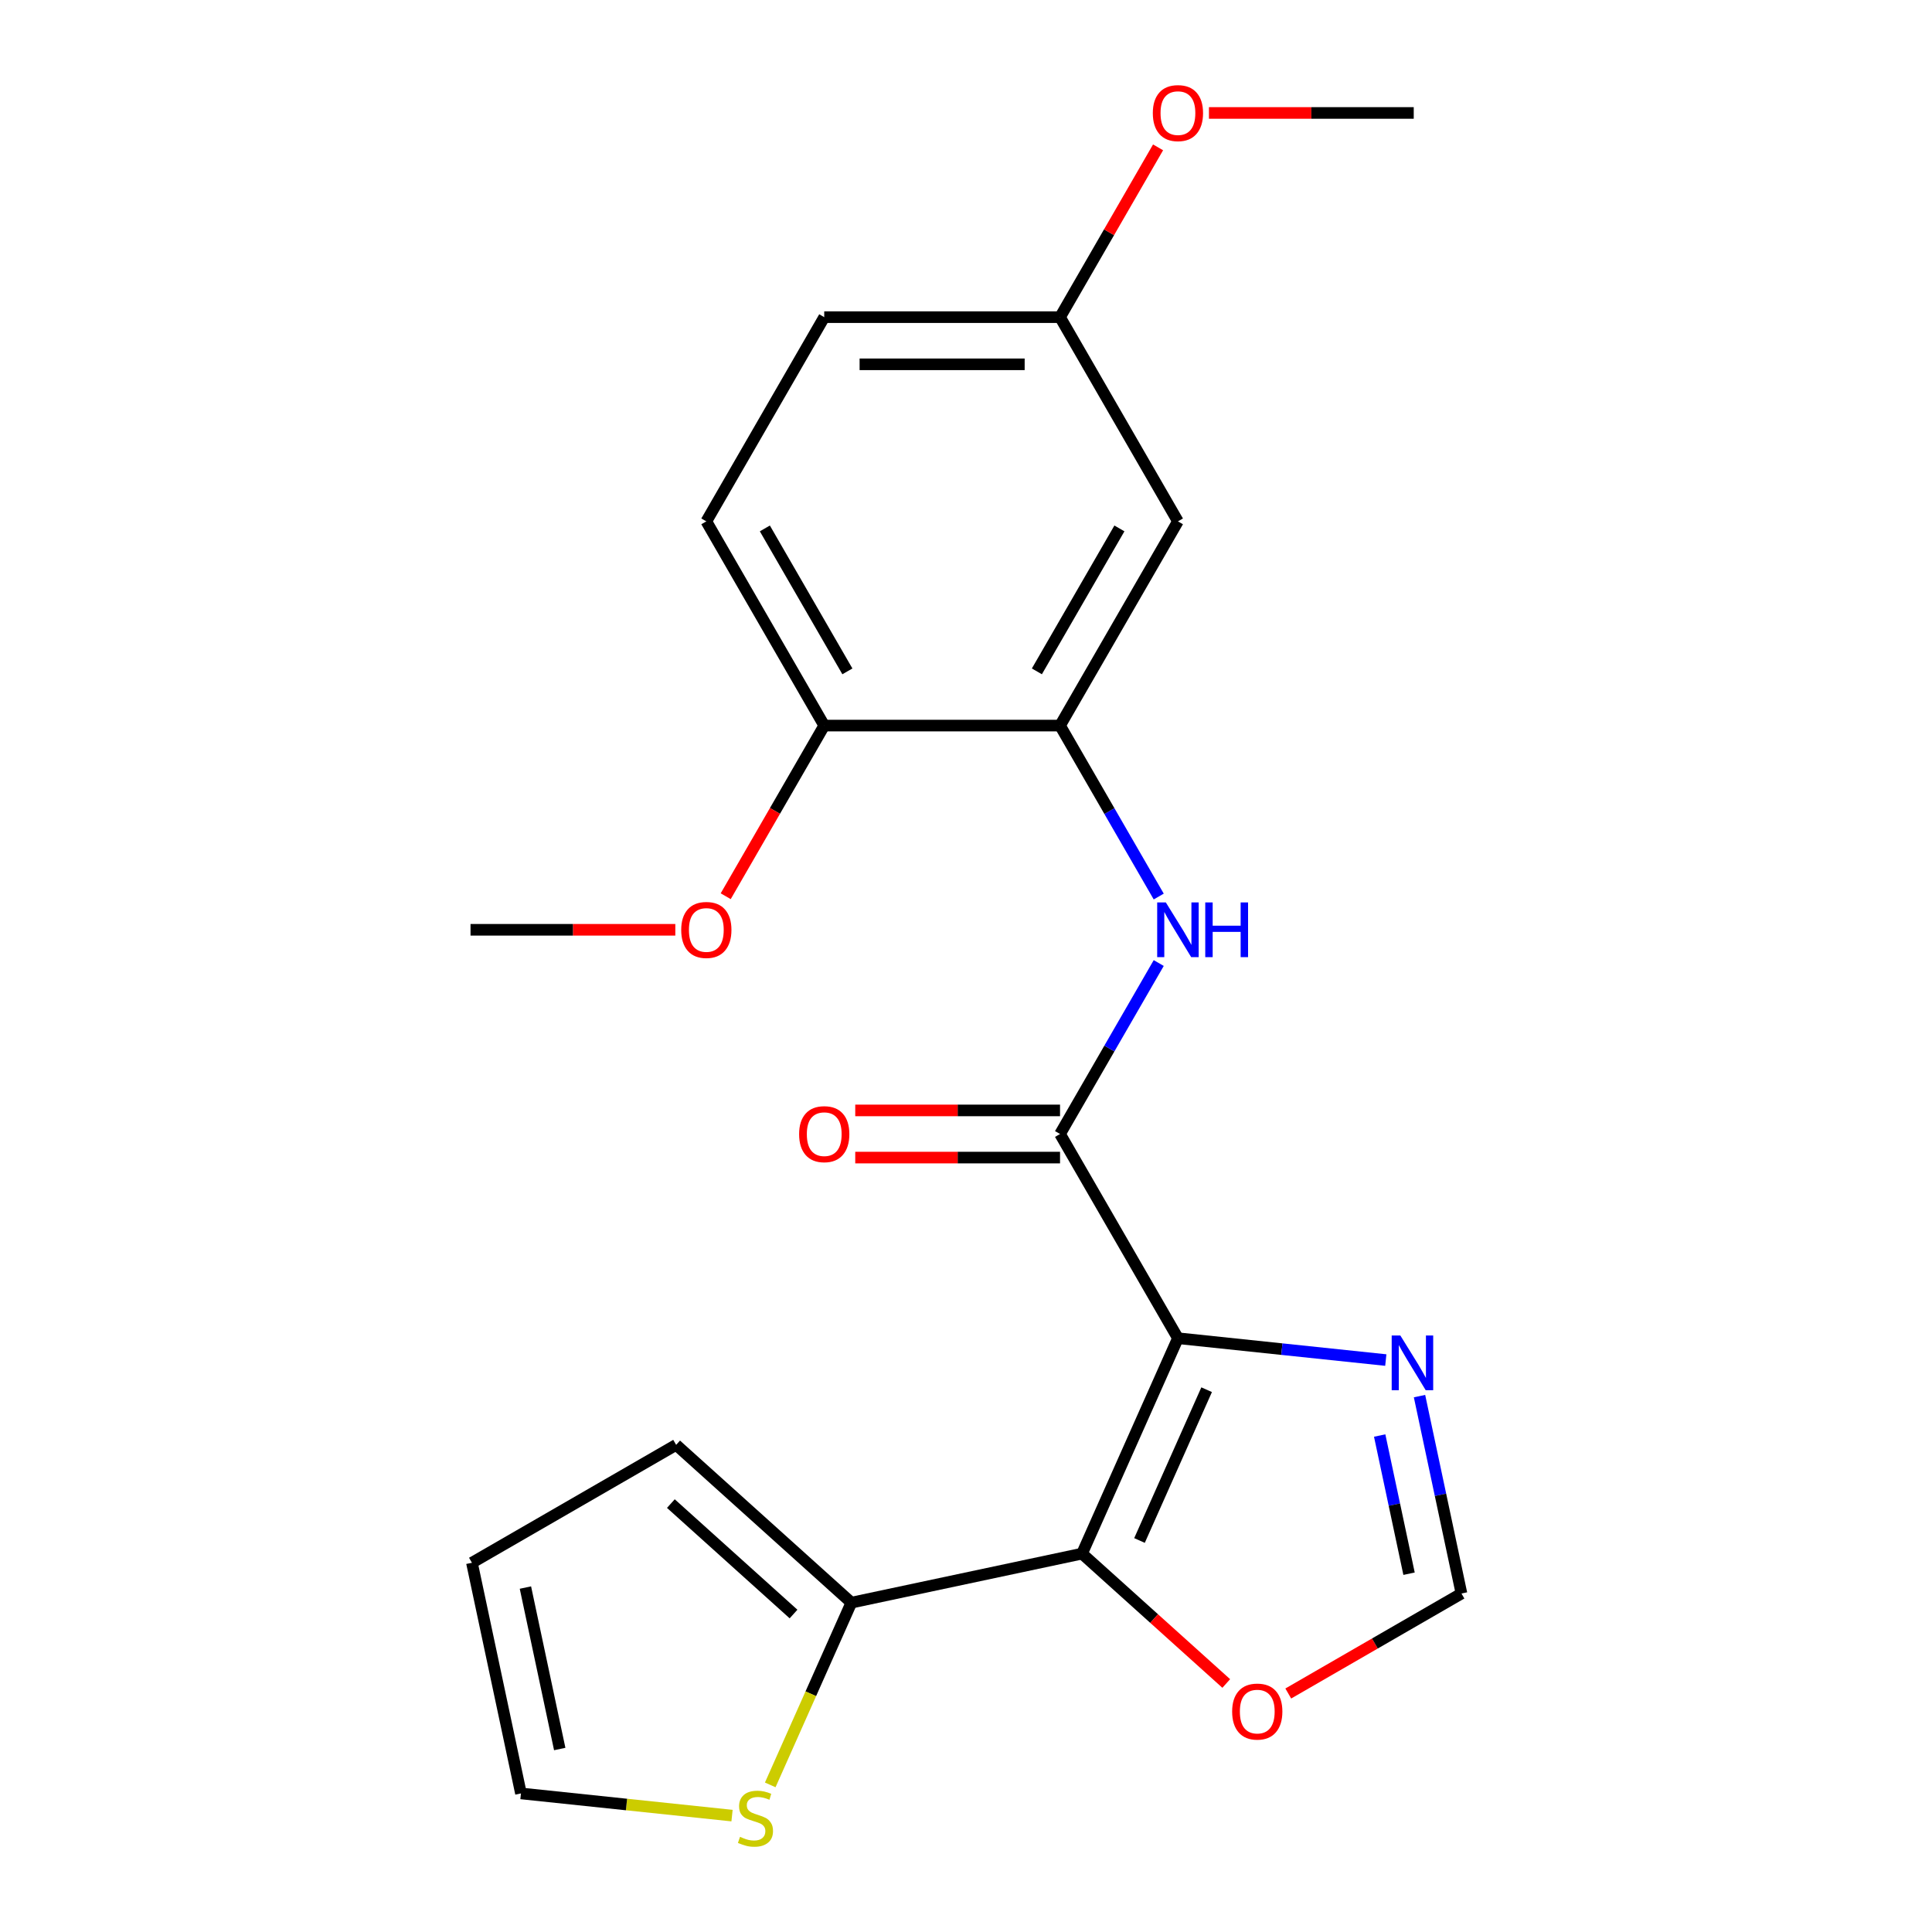 <?xml version='1.0' encoding='iso-8859-1'?>
<svg version='1.1' baseProfile='full'
              xmlns='http://www.w3.org/2000/svg'
                      xmlns:rdkit='http://www.rdkit.org/xml'
                      xmlns:xlink='http://www.w3.org/1999/xlink'
                  xml:space='preserve'
width='1000px' height='1000px' viewBox='0 0 1000 1000'>
<!-- END OF HEADER -->
<rect style='opacity:1.0;fill:#FFFFFF;stroke:none' width='1000' height='1000' x='0' y='0'> </rect>
<path class='bond-0' d='M 609.697,692.656 L 560.055,804.155' style='fill:none;fill-rule:evenodd;stroke:#000000;stroke-width:6px;stroke-linecap:butt;stroke-linejoin:miter;stroke-opacity:1' />
<path class='bond-0' d='M 624.551,719.309 L 589.801,797.358' style='fill:none;fill-rule:evenodd;stroke:#000000;stroke-width:6px;stroke-linecap:butt;stroke-linejoin:miter;stroke-opacity:1' />
<path class='bond-1' d='M 609.697,692.656 L 548.672,586.957' style='fill:none;fill-rule:evenodd;stroke:#000000;stroke-width:6px;stroke-linecap:butt;stroke-linejoin:miter;stroke-opacity:1' />
<path class='bond-2' d='M 609.697,692.656 L 663.493,698.31' style='fill:none;fill-rule:evenodd;stroke:#000000;stroke-width:6px;stroke-linecap:butt;stroke-linejoin:miter;stroke-opacity:1' />
<path class='bond-2' d='M 663.493,698.31 L 717.288,703.964' style='fill:none;fill-rule:evenodd;stroke:#0000FF;stroke-width:6px;stroke-linecap:butt;stroke-linejoin:miter;stroke-opacity:1' />
<path class='bond-4' d='M 560.055,804.155 L 440.671,829.531' style='fill:none;fill-rule:evenodd;stroke:#000000;stroke-width:6px;stroke-linecap:butt;stroke-linejoin:miter;stroke-opacity:1' />
<path class='bond-6' d='M 560.055,804.155 L 597.38,837.762' style='fill:none;fill-rule:evenodd;stroke:#000000;stroke-width:6px;stroke-linecap:butt;stroke-linejoin:miter;stroke-opacity:1' />
<path class='bond-6' d='M 597.38,837.762 L 634.705,871.37' style='fill:none;fill-rule:evenodd;stroke:#FF0000;stroke-width:6px;stroke-linecap:butt;stroke-linejoin:miter;stroke-opacity:1' />
<path class='bond-3' d='M 548.672,586.957 L 574.216,542.713' style='fill:none;fill-rule:evenodd;stroke:#000000;stroke-width:6px;stroke-linecap:butt;stroke-linejoin:miter;stroke-opacity:1' />
<path class='bond-3' d='M 574.216,542.713 L 599.76,498.469' style='fill:none;fill-rule:evenodd;stroke:#0000FF;stroke-width:6px;stroke-linecap:butt;stroke-linejoin:miter;stroke-opacity:1' />
<path class='bond-10' d='M 548.672,574.752 L 495.672,574.752' style='fill:none;fill-rule:evenodd;stroke:#000000;stroke-width:6px;stroke-linecap:butt;stroke-linejoin:miter;stroke-opacity:1' />
<path class='bond-10' d='M 495.672,574.752 L 442.672,574.752' style='fill:none;fill-rule:evenodd;stroke:#FF0000;stroke-width:6px;stroke-linecap:butt;stroke-linejoin:miter;stroke-opacity:1' />
<path class='bond-10' d='M 548.672,599.162 L 495.672,599.162' style='fill:none;fill-rule:evenodd;stroke:#000000;stroke-width:6px;stroke-linecap:butt;stroke-linejoin:miter;stroke-opacity:1' />
<path class='bond-10' d='M 495.672,599.162 L 442.672,599.162' style='fill:none;fill-rule:evenodd;stroke:#FF0000;stroke-width:6px;stroke-linecap:butt;stroke-linejoin:miter;stroke-opacity:1' />
<path class='bond-7' d='M 734.738,722.625 L 745.596,773.711' style='fill:none;fill-rule:evenodd;stroke:#0000FF;stroke-width:6px;stroke-linecap:butt;stroke-linejoin:miter;stroke-opacity:1' />
<path class='bond-7' d='M 745.596,773.711 L 756.455,824.797' style='fill:none;fill-rule:evenodd;stroke:#000000;stroke-width:6px;stroke-linecap:butt;stroke-linejoin:miter;stroke-opacity:1' />
<path class='bond-7' d='M 714.118,743.026 L 721.72,778.786' style='fill:none;fill-rule:evenodd;stroke:#0000FF;stroke-width:6px;stroke-linecap:butt;stroke-linejoin:miter;stroke-opacity:1' />
<path class='bond-7' d='M 721.72,778.786 L 729.321,814.547' style='fill:none;fill-rule:evenodd;stroke:#000000;stroke-width:6px;stroke-linecap:butt;stroke-linejoin:miter;stroke-opacity:1' />
<path class='bond-5' d='M 599.76,464.047 L 574.216,419.803' style='fill:none;fill-rule:evenodd;stroke:#0000FF;stroke-width:6px;stroke-linecap:butt;stroke-linejoin:miter;stroke-opacity:1' />
<path class='bond-5' d='M 574.216,419.803 L 548.672,375.559' style='fill:none;fill-rule:evenodd;stroke:#000000;stroke-width:6px;stroke-linecap:butt;stroke-linejoin:miter;stroke-opacity:1' />
<path class='bond-8' d='M 440.671,829.531 L 419.672,876.694' style='fill:none;fill-rule:evenodd;stroke:#000000;stroke-width:6px;stroke-linecap:butt;stroke-linejoin:miter;stroke-opacity:1' />
<path class='bond-8' d='M 419.672,876.694 L 398.674,923.858' style='fill:none;fill-rule:evenodd;stroke:#CCCC00;stroke-width:6px;stroke-linecap:butt;stroke-linejoin:miter;stroke-opacity:1' />
<path class='bond-12' d='M 440.671,829.531 L 349.97,747.863' style='fill:none;fill-rule:evenodd;stroke:#000000;stroke-width:6px;stroke-linecap:butt;stroke-linejoin:miter;stroke-opacity:1' />
<path class='bond-12' d='M 410.732,835.421 L 347.241,778.253' style='fill:none;fill-rule:evenodd;stroke:#000000;stroke-width:6px;stroke-linecap:butt;stroke-linejoin:miter;stroke-opacity:1' />
<path class='bond-9' d='M 548.672,375.559 L 609.697,269.86' style='fill:none;fill-rule:evenodd;stroke:#000000;stroke-width:6px;stroke-linecap:butt;stroke-linejoin:miter;stroke-opacity:1' />
<path class='bond-9' d='M 536.686,347.499 L 579.404,273.51' style='fill:none;fill-rule:evenodd;stroke:#000000;stroke-width:6px;stroke-linecap:butt;stroke-linejoin:miter;stroke-opacity:1' />
<path class='bond-11' d='M 548.672,375.559 L 426.621,375.559' style='fill:none;fill-rule:evenodd;stroke:#000000;stroke-width:6px;stroke-linecap:butt;stroke-linejoin:miter;stroke-opacity:1' />
<path class='bond-22' d='M 666.807,876.555 L 711.631,850.676' style='fill:none;fill-rule:evenodd;stroke:#FF0000;stroke-width:6px;stroke-linecap:butt;stroke-linejoin:miter;stroke-opacity:1' />
<path class='bond-22' d='M 711.631,850.676 L 756.455,824.797' style='fill:none;fill-rule:evenodd;stroke:#000000;stroke-width:6px;stroke-linecap:butt;stroke-linejoin:miter;stroke-opacity:1' />
<path class='bond-13' d='M 378.897,939.754 L 324.272,934.013' style='fill:none;fill-rule:evenodd;stroke:#CCCC00;stroke-width:6px;stroke-linecap:butt;stroke-linejoin:miter;stroke-opacity:1' />
<path class='bond-13' d='M 324.272,934.013 L 269.646,928.272' style='fill:none;fill-rule:evenodd;stroke:#000000;stroke-width:6px;stroke-linecap:butt;stroke-linejoin:miter;stroke-opacity:1' />
<path class='bond-16' d='M 609.697,269.86 L 548.672,164.161' style='fill:none;fill-rule:evenodd;stroke:#000000;stroke-width:6px;stroke-linecap:butt;stroke-linejoin:miter;stroke-opacity:1' />
<path class='bond-15' d='M 426.621,375.559 L 365.596,269.86' style='fill:none;fill-rule:evenodd;stroke:#000000;stroke-width:6px;stroke-linecap:butt;stroke-linejoin:miter;stroke-opacity:1' />
<path class='bond-15' d='M 438.607,347.499 L 395.889,273.51' style='fill:none;fill-rule:evenodd;stroke:#000000;stroke-width:6px;stroke-linecap:butt;stroke-linejoin:miter;stroke-opacity:1' />
<path class='bond-18' d='M 426.621,375.559 L 401.123,419.723' style='fill:none;fill-rule:evenodd;stroke:#000000;stroke-width:6px;stroke-linecap:butt;stroke-linejoin:miter;stroke-opacity:1' />
<path class='bond-18' d='M 401.123,419.723 L 375.625,463.887' style='fill:none;fill-rule:evenodd;stroke:#FF0000;stroke-width:6px;stroke-linecap:butt;stroke-linejoin:miter;stroke-opacity:1' />
<path class='bond-14' d='M 349.97,747.863 L 244.271,808.888' style='fill:none;fill-rule:evenodd;stroke:#000000;stroke-width:6px;stroke-linecap:butt;stroke-linejoin:miter;stroke-opacity:1' />
<path class='bond-23' d='M 269.646,928.272 L 244.271,808.888' style='fill:none;fill-rule:evenodd;stroke:#000000;stroke-width:6px;stroke-linecap:butt;stroke-linejoin:miter;stroke-opacity:1' />
<path class='bond-23' d='M 289.717,905.289 L 271.954,821.72' style='fill:none;fill-rule:evenodd;stroke:#000000;stroke-width:6px;stroke-linecap:butt;stroke-linejoin:miter;stroke-opacity:1' />
<path class='bond-17' d='M 365.596,269.86 L 426.621,164.161' style='fill:none;fill-rule:evenodd;stroke:#000000;stroke-width:6px;stroke-linecap:butt;stroke-linejoin:miter;stroke-opacity:1' />
<path class='bond-19' d='M 548.672,164.161 L 574.043,120.217' style='fill:none;fill-rule:evenodd;stroke:#000000;stroke-width:6px;stroke-linecap:butt;stroke-linejoin:miter;stroke-opacity:1' />
<path class='bond-19' d='M 574.043,120.217 L 599.414,76.273' style='fill:none;fill-rule:evenodd;stroke:#FF0000;stroke-width:6px;stroke-linecap:butt;stroke-linejoin:miter;stroke-opacity:1' />
<path class='bond-24' d='M 548.672,164.161 L 426.621,164.161' style='fill:none;fill-rule:evenodd;stroke:#000000;stroke-width:6px;stroke-linecap:butt;stroke-linejoin:miter;stroke-opacity:1' />
<path class='bond-24' d='M 530.364,188.571 L 444.929,188.571' style='fill:none;fill-rule:evenodd;stroke:#000000;stroke-width:6px;stroke-linecap:butt;stroke-linejoin:miter;stroke-opacity:1' />
<path class='bond-20' d='M 349.544,481.258 L 296.545,481.258' style='fill:none;fill-rule:evenodd;stroke:#FF0000;stroke-width:6px;stroke-linecap:butt;stroke-linejoin:miter;stroke-opacity:1' />
<path class='bond-20' d='M 296.545,481.258 L 243.545,481.258' style='fill:none;fill-rule:evenodd;stroke:#000000;stroke-width:6px;stroke-linecap:butt;stroke-linejoin:miter;stroke-opacity:1' />
<path class='bond-21' d='M 625.748,58.462 L 678.748,58.462' style='fill:none;fill-rule:evenodd;stroke:#FF0000;stroke-width:6px;stroke-linecap:butt;stroke-linejoin:miter;stroke-opacity:1' />
<path class='bond-21' d='M 678.748,58.462 L 731.748,58.462' style='fill:none;fill-rule:evenodd;stroke:#000000;stroke-width:6px;stroke-linecap:butt;stroke-linejoin:miter;stroke-opacity:1' />
<path  class='atom-3' d='M 724.819 691.254
L 734.099 706.254
Q 735.019 707.734, 736.499 710.414
Q 737.979 713.094, 738.059 713.254
L 738.059 691.254
L 741.819 691.254
L 741.819 719.574
L 737.939 719.574
L 727.979 703.174
Q 726.819 701.254, 725.579 699.054
Q 724.379 696.854, 724.019 696.174
L 724.019 719.574
L 720.339 719.574
L 720.339 691.254
L 724.819 691.254
' fill='#0000FF'/>
<path  class='atom-4' d='M 603.437 467.098
L 612.717 482.098
Q 613.637 483.578, 615.117 486.258
Q 616.597 488.938, 616.677 489.098
L 616.677 467.098
L 620.437 467.098
L 620.437 495.418
L 616.557 495.418
L 606.597 479.018
Q 605.437 477.098, 604.197 474.898
Q 602.997 472.698, 602.637 472.018
L 602.637 495.418
L 598.957 495.418
L 598.957 467.098
L 603.437 467.098
' fill='#0000FF'/>
<path  class='atom-4' d='M 623.837 467.098
L 627.677 467.098
L 627.677 479.138
L 642.157 479.138
L 642.157 467.098
L 645.997 467.098
L 645.997 495.418
L 642.157 495.418
L 642.157 482.338
L 627.677 482.338
L 627.677 495.418
L 623.837 495.418
L 623.837 467.098
' fill='#0000FF'/>
<path  class='atom-7' d='M 637.756 885.903
Q 637.756 879.103, 641.116 875.303
Q 644.476 871.503, 650.756 871.503
Q 657.036 871.503, 660.396 875.303
Q 663.756 879.103, 663.756 885.903
Q 663.756 892.783, 660.356 896.703
Q 656.956 900.583, 650.756 900.583
Q 644.516 900.583, 641.116 896.703
Q 637.756 892.823, 637.756 885.903
M 650.756 897.383
Q 655.076 897.383, 657.396 894.503
Q 659.756 891.583, 659.756 885.903
Q 659.756 880.343, 657.396 877.543
Q 655.076 874.703, 650.756 874.703
Q 646.436 874.703, 644.076 877.503
Q 641.756 880.303, 641.756 885.903
Q 641.756 891.623, 644.076 894.503
Q 646.436 897.383, 650.756 897.383
' fill='#FF0000'/>
<path  class='atom-9' d='M 383.029 950.749
Q 383.349 950.869, 384.669 951.429
Q 385.989 951.989, 387.429 952.349
Q 388.909 952.669, 390.349 952.669
Q 393.029 952.669, 394.589 951.389
Q 396.149 950.069, 396.149 947.789
Q 396.149 946.229, 395.349 945.269
Q 394.589 944.309, 393.389 943.789
Q 392.189 943.269, 390.189 942.669
Q 387.669 941.909, 386.149 941.189
Q 384.669 940.469, 383.589 938.949
Q 382.549 937.429, 382.549 934.869
Q 382.549 931.309, 384.949 929.109
Q 387.389 926.909, 392.189 926.909
Q 395.469 926.909, 399.189 928.469
L 398.269 931.549
Q 394.869 930.149, 392.309 930.149
Q 389.549 930.149, 388.029 931.309
Q 386.509 932.429, 386.549 934.389
Q 386.549 935.909, 387.309 936.829
Q 388.109 937.749, 389.229 938.269
Q 390.389 938.789, 392.309 939.389
Q 394.869 940.189, 396.389 940.989
Q 397.909 941.789, 398.989 943.429
Q 400.109 945.029, 400.109 947.789
Q 400.109 951.709, 397.469 953.829
Q 394.869 955.909, 390.509 955.909
Q 387.989 955.909, 386.069 955.349
Q 384.189 954.829, 381.949 953.909
L 383.029 950.749
' fill='#CCCC00'/>
<path  class='atom-11' d='M 413.621 587.037
Q 413.621 580.237, 416.981 576.437
Q 420.341 572.637, 426.621 572.637
Q 432.901 572.637, 436.261 576.437
Q 439.621 580.237, 439.621 587.037
Q 439.621 593.917, 436.221 597.837
Q 432.821 601.717, 426.621 601.717
Q 420.381 601.717, 416.981 597.837
Q 413.621 593.957, 413.621 587.037
M 426.621 598.517
Q 430.941 598.517, 433.261 595.637
Q 435.621 592.717, 435.621 587.037
Q 435.621 581.477, 433.261 578.677
Q 430.941 575.837, 426.621 575.837
Q 422.301 575.837, 419.941 578.637
Q 417.621 581.437, 417.621 587.037
Q 417.621 592.757, 419.941 595.637
Q 422.301 598.517, 426.621 598.517
' fill='#FF0000'/>
<path  class='atom-19' d='M 352.596 481.338
Q 352.596 474.538, 355.956 470.738
Q 359.316 466.938, 365.596 466.938
Q 371.876 466.938, 375.236 470.738
Q 378.596 474.538, 378.596 481.338
Q 378.596 488.218, 375.196 492.138
Q 371.796 496.018, 365.596 496.018
Q 359.356 496.018, 355.956 492.138
Q 352.596 488.258, 352.596 481.338
M 365.596 492.818
Q 369.916 492.818, 372.236 489.938
Q 374.596 487.018, 374.596 481.338
Q 374.596 475.778, 372.236 472.978
Q 369.916 470.138, 365.596 470.138
Q 361.276 470.138, 358.916 472.938
Q 356.596 475.738, 356.596 481.338
Q 356.596 487.058, 358.916 489.938
Q 361.276 492.818, 365.596 492.818
' fill='#FF0000'/>
<path  class='atom-20' d='M 596.697 58.542
Q 596.697 51.742, 600.057 47.942
Q 603.417 44.142, 609.697 44.142
Q 615.977 44.142, 619.337 47.942
Q 622.697 51.742, 622.697 58.542
Q 622.697 65.422, 619.297 69.342
Q 615.897 73.222, 609.697 73.222
Q 603.457 73.222, 600.057 69.342
Q 596.697 65.462, 596.697 58.542
M 609.697 70.022
Q 614.017 70.022, 616.337 67.142
Q 618.697 64.222, 618.697 58.542
Q 618.697 52.982, 616.337 50.182
Q 614.017 47.342, 609.697 47.342
Q 605.377 47.342, 603.017 50.142
Q 600.697 52.942, 600.697 58.542
Q 600.697 64.262, 603.017 67.142
Q 605.377 70.022, 609.697 70.022
' fill='#FF0000'/>
</svg>
